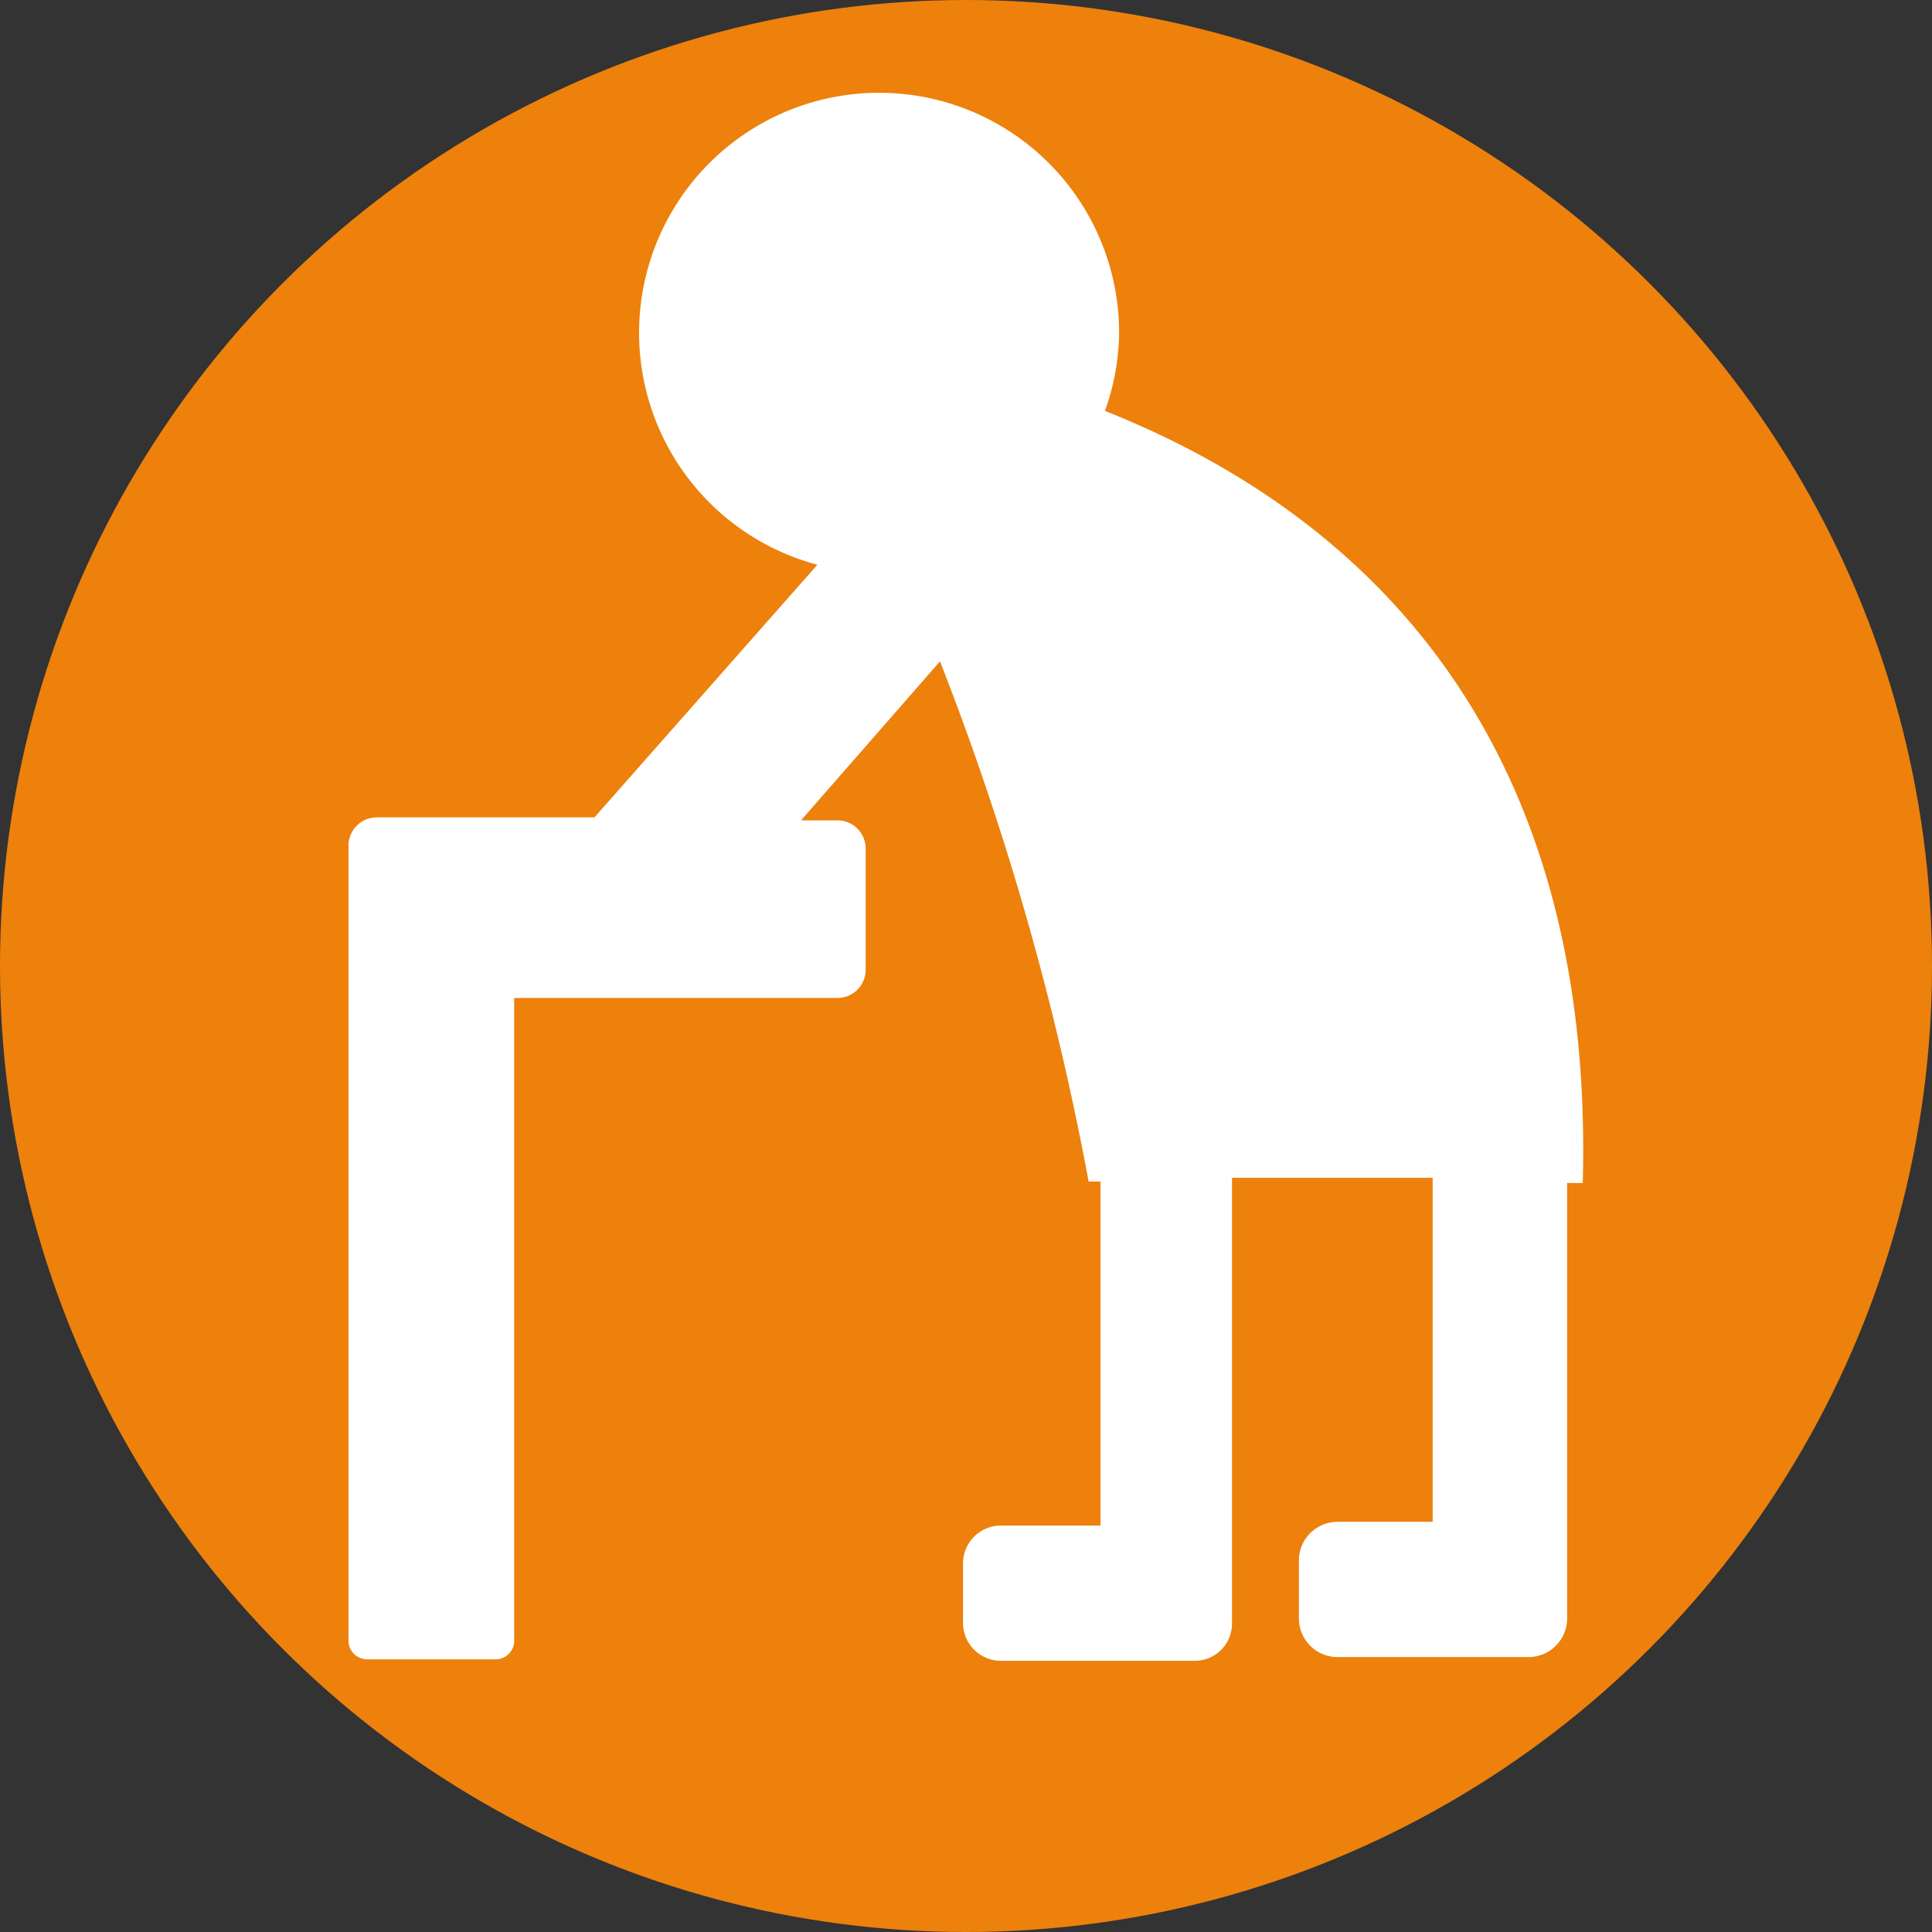 <svg xmlns="http://www.w3.org/2000/svg" viewBox="0 0 26 26"><rect x="0" y="0" width="26" height="26" fill="#333333" stroke="none"/><defs><style>.cls-1{fill:#ed810c;}.cls-2{fill:#fff;fill-rule:evenodd;}</style></defs><circle class="cls-1" cx="13" cy="13" r="13"/><path class="cls-2" d="M21.3,15.92c.17-6.29-3.23-9.12-6.43-10.39a3.24,3.24,0,0,0,.19-1A3.23,3.23,0,1,0,11,7.6L8,11H5.07a.38.38,0,0,0-.38.38v10.7a.25.25,0,0,0,.25.25H6.67a.25.25,0,0,0,.25-.25V13.43h4.35a.38.38,0,0,0,.38-.38V11.42a.38.38,0,0,0-.38-.38h-.49L12.65,8.9a38.44,38.44,0,0,1,2,7h.16v4.63H13.46a.51.51,0,0,0-.5.51v.81a.51.51,0,0,0,.5.5h2.62a.5.5,0,0,0,.5-.5v-6h2.7v4.63H18a.52.52,0,0,0-.52.52v.78a.52.52,0,0,0,.52.52h2.57a.52.52,0,0,0,.52-.52V15.92Z"/></svg>